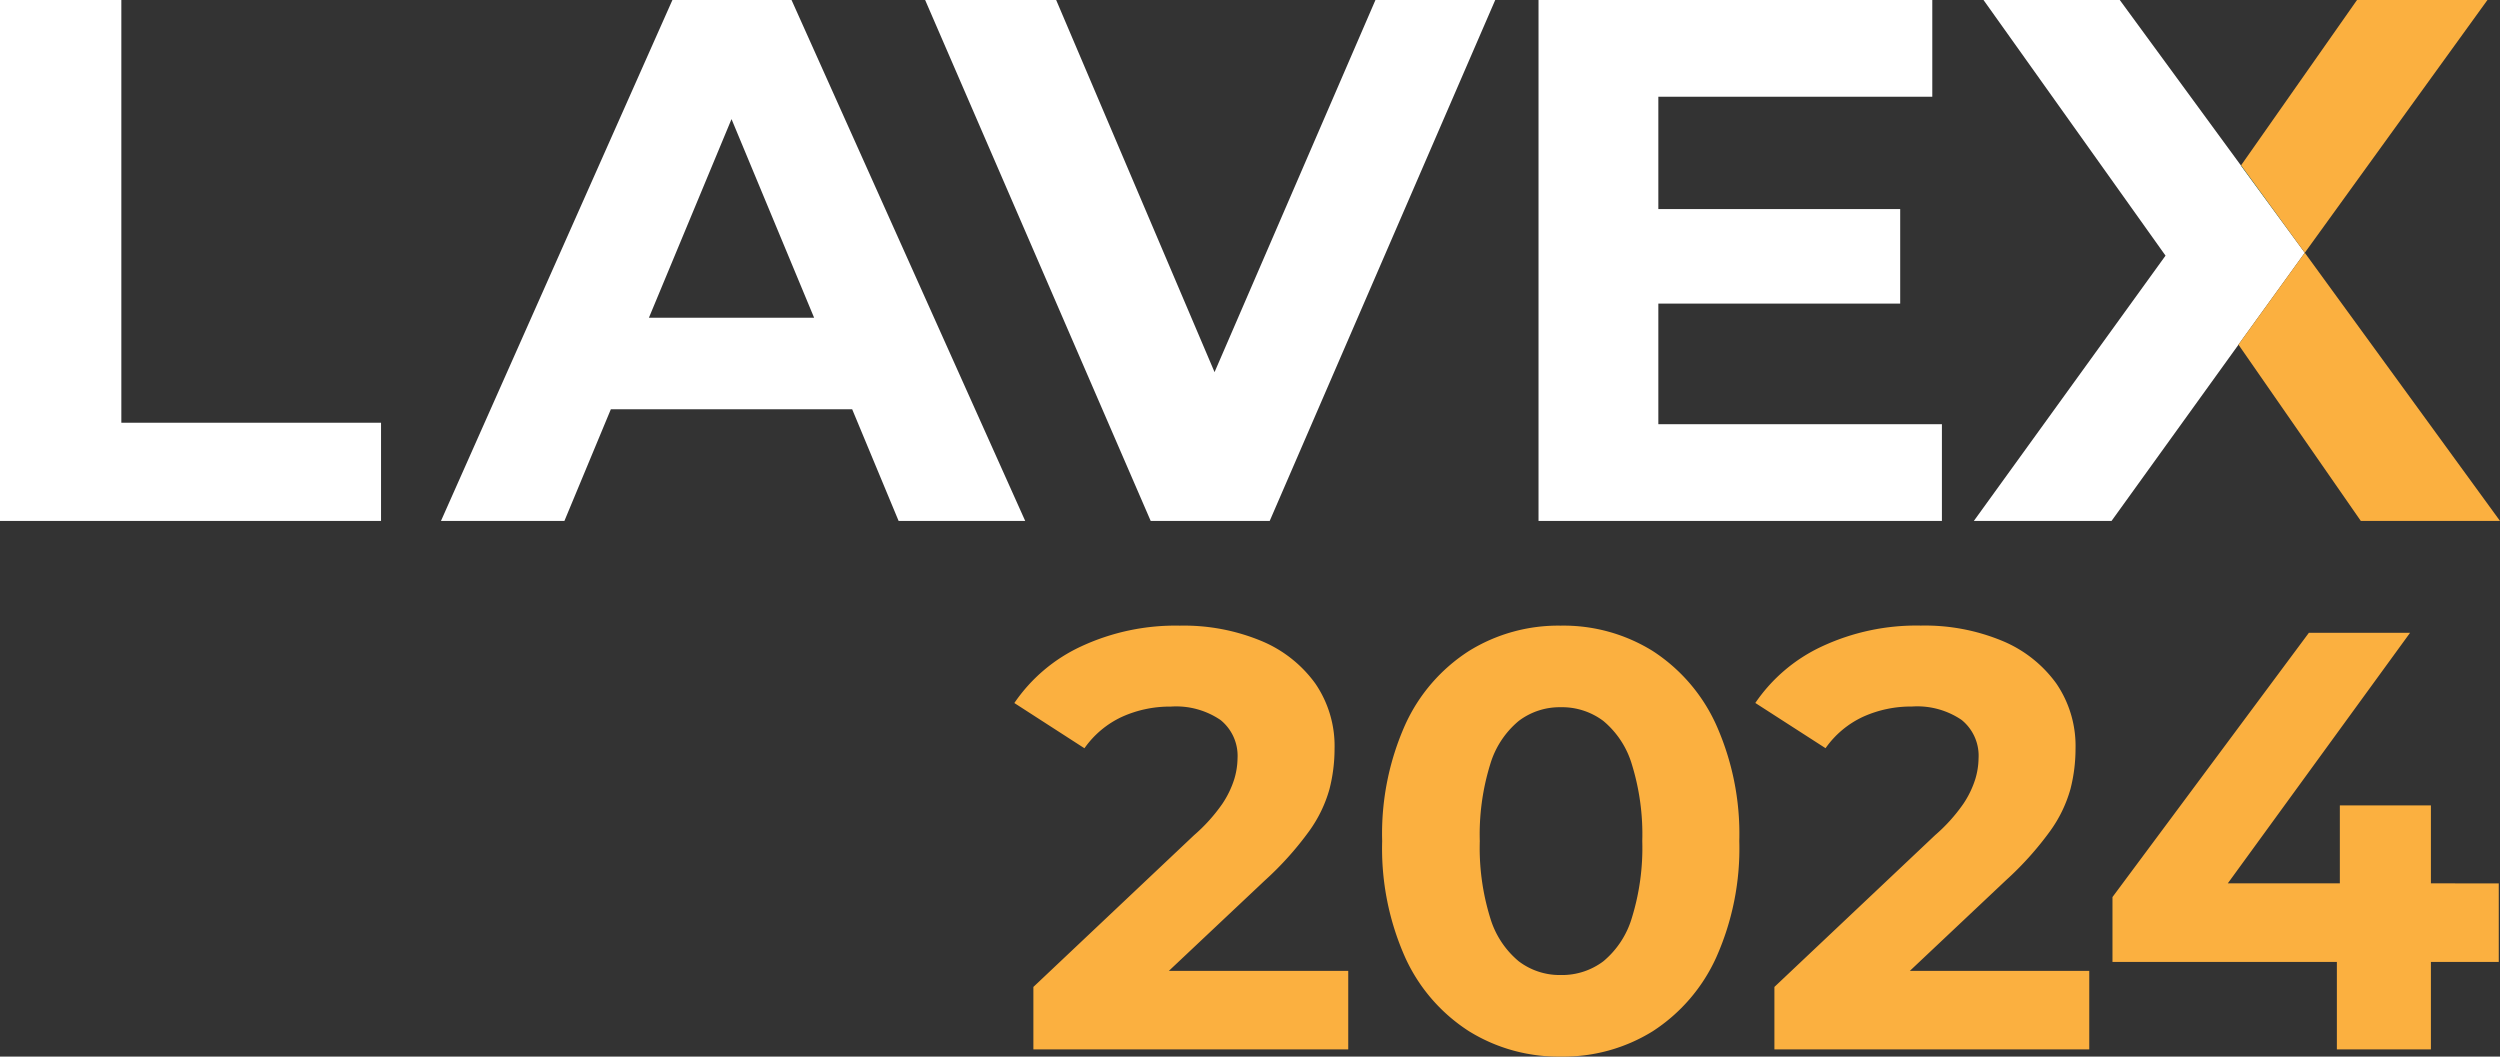 <svg xmlns="http://www.w3.org/2000/svg" width="159.611" height="67.456" viewBox="0 0 159.611 67.456"><rect x="0" y="0" width="159.611" height="67.456" fill="#333333" stroke="none"/><g transform="translate(-1489.278 -258)"><path d="M0,79V45.74H7.747V72.73h16.58V79Z" transform="translate(1489.278 212.26)" fill="#fff"/><path d="M29.368,79,44.145,45.74H51.75L66.669,79H58.587L46.374,49.63h3.089L37.249,79H29.36Zm7.463-7.129,1.945-5.844H55.983l2,5.844H36.832Z" transform="translate(1488.063 212.26)" fill="#fff"/><path d="M85.151,79,70.75,45.74h8.365L91.654,75.2H86.762L99.5,45.74h7.647L92.748,79Z" transform="translate(1477.593 212.26)" fill="#fff"/><path d="M125.307,72.822h18.107V79H117.66V45.74H142.8v6.178h-17.49V72.83Zm-.568-13.733h16.012v6.036H124.739Z" transform="translate(1469.844 212.26)" fill="#fff"/><path d="M172.08,61.877l-4.233,5.861v.008L159.741,79H150.95l12.239-16.939L151.568,45.74h8.7L168,56.3l.017.025Z" transform="translate(1464.346 212.26)" fill="#fff"/><path d="M175.456,63.965l-4.066-5.552V58.38Z" transform="translate(1460.97 210.172)" fill="#00847a"/><path d="M187.887,82.192H179L171.19,70.939v-.008l4.233-5.861Z" transform="translate(1461.003 209.067)" fill="#fbb040"/><path d="M171.37,58.388l.017.025V58.38Z" transform="translate(1460.973 210.172)" fill="#00847a"/><path d="M187.118,45.74,175.456,61.877l-4.066-5.585,7.4-10.552Z" transform="translate(1460.97 212.26)" fill="#fbb040"/><path d="M1.254,0V-3.99l10.26-9.69A10.772,10.772,0,0,0,13.3-15.656a6.109,6.109,0,0,0,.779-1.6,4.811,4.811,0,0,0,.209-1.33A2.939,2.939,0,0,0,13.2-21.033a5.04,5.04,0,0,0-3.173-.855,7.412,7.412,0,0,0-3.1.646,6.022,6.022,0,0,0-2.413,2.014L.038-22.116a10.487,10.487,0,0,1,4.256-3.61,14.259,14.259,0,0,1,6.308-1.33,12.891,12.891,0,0,1,5.187.969,8.051,8.051,0,0,1,3.458,2.717,7.056,7.056,0,0,1,1.235,4.18,10.391,10.391,0,0,1-.323,2.565,8.467,8.467,0,0,1-1.292,2.679,20.442,20.442,0,0,1-2.831,3.154L7.524-2.774,6.346-5.016h15.01V0ZM34.922.456A10.811,10.811,0,0,1,29.07-1.159,10.979,10.979,0,0,1,25-5.852,17.05,17.05,0,0,1,23.522-13.3,17.05,17.05,0,0,1,25-20.748a10.979,10.979,0,0,1,4.066-4.693,10.811,10.811,0,0,1,5.852-1.615,10.785,10.785,0,0,1,5.871,1.615,11.025,11.025,0,0,1,4.047,4.693A17.05,17.05,0,0,1,46.322-13.3,17.05,17.05,0,0,1,44.84-5.852a11.025,11.025,0,0,1-4.047,4.693A10.785,10.785,0,0,1,34.922.456Zm0-5.206a4.386,4.386,0,0,0,2.717-.874A5.724,5.724,0,0,0,39.463-8.4a15.108,15.108,0,0,0,.665-4.9,15.108,15.108,0,0,0-.665-4.9,5.724,5.724,0,0,0-1.824-2.774,4.386,4.386,0,0,0-2.717-.874,4.328,4.328,0,0,0-2.679.874A5.724,5.724,0,0,0,30.419-18.2a15.108,15.108,0,0,0-.665,4.9,15.108,15.108,0,0,0,.665,4.9,5.724,5.724,0,0,0,1.824,2.774A4.328,4.328,0,0,0,34.922-4.75ZM48.564,0V-3.99l10.26-9.69a10.772,10.772,0,0,0,1.786-1.976,6.109,6.109,0,0,0,.779-1.6,4.811,4.811,0,0,0,.209-1.33,2.939,2.939,0,0,0-1.083-2.451,5.04,5.04,0,0,0-3.173-.855,7.412,7.412,0,0,0-3.1.646,6.022,6.022,0,0,0-2.413,2.014l-4.484-2.888a10.487,10.487,0,0,1,4.256-3.61,14.259,14.259,0,0,1,6.308-1.33,12.891,12.891,0,0,1,5.187.969,8.051,8.051,0,0,1,3.458,2.717,7.056,7.056,0,0,1,1.235,4.18,10.391,10.391,0,0,1-.323,2.565,8.467,8.467,0,0,1-1.292,2.679,20.442,20.442,0,0,1-2.831,3.154L54.834-2.774,53.656-5.016h15.01V0ZM70.148-5.586V-9.728L82.688-26.6h6.46L76.874-9.728l-3-.874H94.81v5.016ZM84.474,0V-5.586l.19-5.016V-15.58h5.814V0Z" transform="translate(1554 325)" fill="#fbb040"/></g></svg>